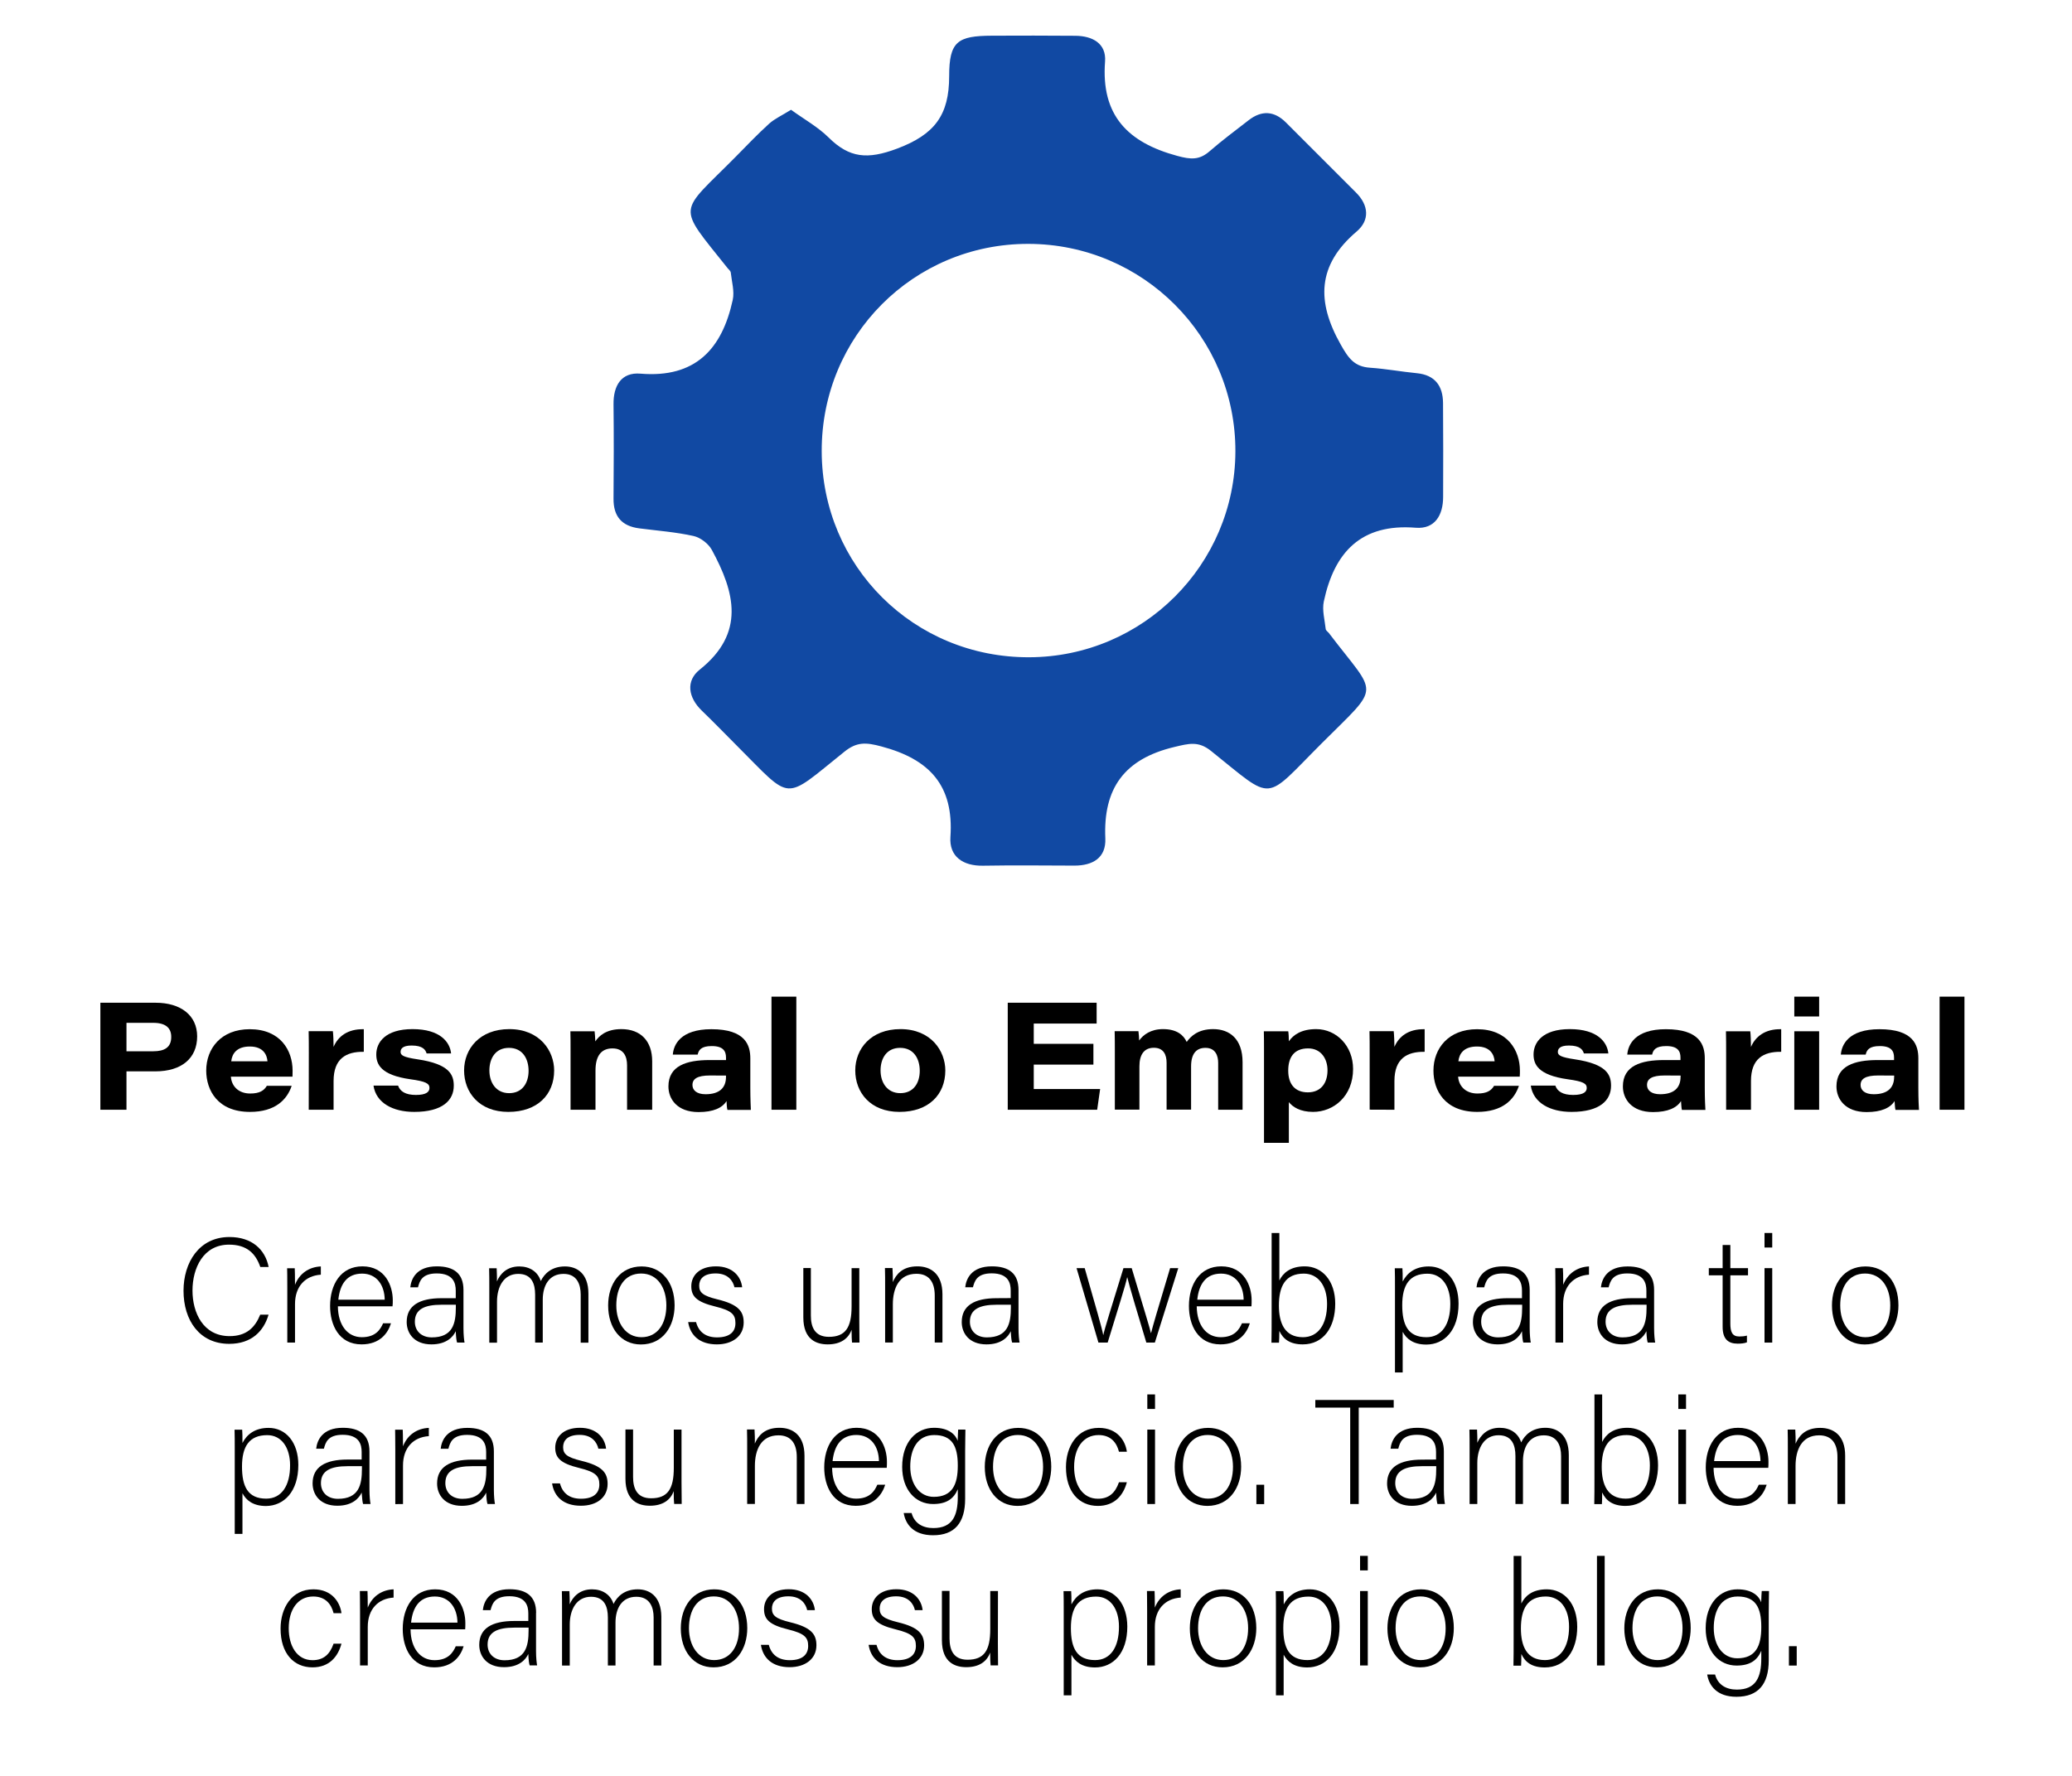 <?xml version="1.0" encoding="utf-8"?>
<!-- Generator: Adobe Illustrator 25.4.1, SVG Export Plug-In . SVG Version: 6.00 Build 0)  -->
<svg version="1.1" id="Capa_1" xmlns="http://www.w3.org/2000/svg" xmlns:xlink="http://www.w3.org/1999/xlink" x="0px" y="0px"
	 viewBox="0 0 231 198" style="enable-background:new 0 0 231 198;" xml:space="preserve">
<style type="text/css">
	.st0{fill:#1149A3;}
</style>
<path d="M21.98,115.55c0-2.35-1.84-3.75-4.62-3.75h-6.17v11.93h2.91v-4.28h3.22C20.24,119.45,21.98,117.99,21.98,115.55z
	 M17.09,117.21H14.1v-3.17h2.99c1.41,0,2,0.6,2,1.56C19.1,116.79,18.32,117.21,17.09,117.21z"/>
<path d="M27.87,123.97c2.81,0,4.13-1.36,4.65-2.91h-2.77c-0.32,0.54-0.81,0.86-1.86,0.86c-1.31,0-2.08-0.83-2.15-1.88h6.87
	c0.01-0.28,0.01-0.44,0.01-0.66c0-2.28-1.37-4.63-4.78-4.63c-3.2,0-4.85,2.16-4.85,4.62C23,121.59,24.29,123.97,27.87,123.97z
	 M27.85,116.68c1.56,0,1.92,0.99,1.97,1.65h-4.04C25.87,117.47,26.4,116.68,27.85,116.68z"/>
<path d="M34.42,123.73h2.77v-3.2c0-2.5,1.39-3.29,3.37-3.26v-2.52c-1.82-0.04-2.88,0.82-3.37,1.97c0-0.47-0.03-1.44-0.08-1.75h-2.7
	c0.02,0.79,0.02,1.59,0.02,2.38L34.42,123.73L34.42,123.73z"/>
<path d="M46.37,122.08c-1.18,0-1.77-0.41-1.99-1.04h-2.74c0.28,1.92,2.15,2.93,4.54,2.93c3.19,0,4.41-1.32,4.41-2.92
	c0-1.21-0.47-2.41-4.02-2.94c-1.63-0.24-1.91-0.46-1.91-0.83c0-0.31,0.18-0.71,1.23-0.71c1.24,0,1.55,0.47,1.67,0.88h2.73
	c-0.13-1.26-1.21-2.71-4.3-2.71c-3.04,0-4.04,1.49-4.04,2.82c0,1.07,0.46,2.3,3.8,2.77c1.75,0.24,2.13,0.48,2.13,0.97
	C47.88,121.71,47.56,122.08,46.37,122.08z"/>
<path d="M56.67,123.97c3.25,0,5.11-1.93,5.11-4.62c0-2.17-1.59-4.61-5-4.61c-3.31,0-5.04,2.21-5.04,4.61
	C51.74,121.78,53.41,123.97,56.67,123.97z M56.74,116.83c1.54,0,2.19,1.24,2.19,2.56c0,1.33-0.68,2.49-2.17,2.49
	c-1.45,0-2.2-1.17-2.2-2.53C54.56,118,55.24,116.83,56.74,116.83z"/>
<path d="M63.61,123.73h2.78v-4.37c0-1.58,0.6-2.47,1.89-2.47c1.24,0,1.63,0.88,1.63,1.88v4.96h2.8v-5.4c0-2.26-1.28-3.59-3.43-3.59
	c-1.71,0-2.5,0.76-2.91,1.37c-0.01-0.35-0.05-0.88-0.08-1.13h-2.7c0.02,0.63,0.02,1.47,0.02,2.21
	C63.61,117.19,63.61,123.73,63.61,123.73z"/>
<path d="M83.65,121.28V118c0-1.46-0.54-3.25-4.34-3.25c-3.46,0-4.22,1.75-4.3,2.83h2.77c0.11-0.5,0.38-0.95,1.57-0.95
	c1.28,0,1.59,0.57,1.59,1.28v0.28c-0.3,0-1.15,0-1.83,0c-2.58,0-4.59,0.64-4.59,2.94c0,1.4,0.97,2.86,3.36,2.86
	c1.65,0,2.65-0.47,3.12-1.23c0.01,0.25,0.03,0.78,0.1,0.99h2.61C83.7,123.54,83.65,122.42,83.65,121.28z M80.94,120.06
	c0,1.25-0.76,1.94-2.28,1.94c-1,0-1.46-0.46-1.46-1.03c0-0.69,0.55-1.06,1.96-1.06c0.98,0,1.58,0,1.78,0.01V120.06z"/>
<rect x="86.01" y="111.12" width="2.77" height="12.61"/>
<path d="M100.39,114.74c-3.31,0-5.04,2.21-5.04,4.61c0,2.43,1.67,4.62,4.93,4.62c3.25,0,5.11-1.93,5.11-4.62
	C105.39,117.18,103.8,114.74,100.39,114.74z M100.37,121.88c-1.45,0-2.2-1.17-2.2-2.53c0-1.35,0.68-2.52,2.18-2.52
	c1.54,0,2.19,1.24,2.19,2.56C102.54,120.73,101.86,121.88,100.37,121.88z"/>
<polygon points="122.65,121.42 115.25,121.42 115.25,118.7 121.9,118.7 121.9,116.38 115.25,116.38 115.25,114.12 122.26,114.12 
	122.26,111.8 112.35,111.8 112.35,123.73 122.32,123.73 "/>
<path d="M132.79,123.73v-4.83c0-1.44,0.6-2.07,1.6-2.07c1.15,0,1.42,0.92,1.42,1.68v5.22h2.72v-5.29c0-2.61-1.44-3.7-3.28-3.7
	c-1.68,0-2.49,0.79-2.95,1.43c-0.35-0.76-1.09-1.43-2.64-1.43c-1.38,0-2.21,0.64-2.66,1.27c-0.01-0.32-0.03-0.69-0.08-1.04h-2.65
	c0.02,0.76,0.02,1.5,0.02,2.26v6.49h2.74v-4.83c0-1.26,0.49-2.07,1.61-2.07c1.1,0,1.42,0.8,1.42,1.67v5.23h2.73V123.73z"/>
<path d="M143.69,127.42v-4.54c0.42,0.53,1.25,1.09,2.7,1.09c2.28,0,4.46-1.74,4.46-4.79c0-2.56-1.85-4.44-4.11-4.44
	c-1.67,0-2.56,0.65-3.05,1.36c0-0.37-0.03-0.96-0.07-1.12h-2.72c0.02,0.71,0.02,1.44,0.02,2.15v10.29
	C140.92,127.42,143.69,127.42,143.69,127.42z M145.84,116.89c1.43,0,2.16,1.15,2.16,2.44c0,1.46-0.77,2.46-2.19,2.46
	c-1.44,0-2.19-0.92-2.19-2.42C143.62,117.92,144.24,116.89,145.84,116.89z"/>
<path d="M155.46,123.73v-3.2c0-2.5,1.39-3.29,3.37-3.26v-2.52c-1.82-0.04-2.88,0.82-3.37,1.97c0-0.47-0.04-1.44-0.08-1.75h-2.7
	c0.02,0.79,0.02,1.59,0.02,2.38v6.37L155.46,123.73L155.46,123.73z"/>
<path d="M164.69,123.97c2.81,0,4.13-1.36,4.65-2.91h-2.77c-0.32,0.54-0.81,0.86-1.86,0.86c-1.31,0-2.08-0.83-2.15-1.88h6.87
	c0.02-0.28,0.02-0.44,0.02-0.66c0-2.28-1.38-4.63-4.78-4.63c-3.2,0-4.86,2.16-4.86,4.62C159.81,121.59,161.1,123.97,164.69,123.97z
	 M164.66,116.68c1.56,0,1.92,0.99,1.97,1.65h-4.04C162.68,117.47,163.21,116.68,164.66,116.68z"/>
<path d="M175.39,122.08c-1.18,0-1.77-0.41-1.99-1.04h-2.74c0.28,1.92,2.15,2.93,4.54,2.93c3.2,0,4.41-1.32,4.41-2.92
	c0-1.21-0.47-2.41-4.02-2.94c-1.63-0.24-1.91-0.46-1.91-0.83c0-0.31,0.18-0.71,1.23-0.71c1.24,0,1.55,0.47,1.67,0.88h2.73
	c-0.13-1.26-1.21-2.71-4.3-2.71c-3.04,0-4.04,1.49-4.04,2.82c0,1.07,0.46,2.3,3.8,2.77c1.75,0.24,2.13,0.48,2.13,0.97
	C176.9,121.71,176.58,122.08,175.39,122.08z"/>
<path d="M190.06,118c0-1.46-0.54-3.25-4.34-3.25c-3.46,0-4.22,1.75-4.3,2.83h2.77c0.11-0.5,0.38-0.95,1.57-0.95
	c1.29,0,1.59,0.57,1.59,1.28v0.28c-0.3,0-1.15,0-1.83,0c-2.58,0-4.59,0.64-4.59,2.94c0,1.4,0.97,2.86,3.36,2.86
	c1.64,0,2.65-0.47,3.12-1.23c0.02,0.25,0.04,0.78,0.1,0.99h2.62c-0.02-0.19-0.07-1.32-0.07-2.45V118z M187.36,120.06
	c0,1.25-0.76,1.94-2.28,1.94c-1,0-1.46-0.46-1.46-1.03c0-0.69,0.55-1.06,1.96-1.06c0.98,0,1.58,0,1.79,0.01L187.36,120.06
	L187.36,120.06z"/>
<path d="M195.21,116.73c0-0.47-0.03-1.44-0.08-1.75h-2.71c0.02,0.79,0.02,1.59,0.02,2.38v6.37h2.77v-3.2c0-2.5,1.39-3.29,3.37-3.26
	v-2.52C196.77,114.71,195.7,115.58,195.21,116.73z"/>
<rect x="200.04" y="114.98" width="2.77" height="8.75"/>
<rect x="200.04" y="111.12" width="2.77" height="2.21"/>
<path d="M213.87,118c0-1.46-0.54-3.25-4.34-3.25c-3.46,0-4.22,1.75-4.3,2.83H208c0.11-0.5,0.38-0.95,1.57-0.95
	c1.29,0,1.59,0.57,1.59,1.28v0.28c-0.3,0-1.15,0-1.83,0c-2.58,0-4.59,0.64-4.59,2.94c0,1.4,0.97,2.86,3.36,2.86
	c1.64,0,2.65-0.47,3.12-1.23c0.02,0.25,0.04,0.78,0.1,0.99h2.62c-0.02-0.19-0.07-1.32-0.07-2.45V118z M211.17,120.06
	c0,1.25-0.76,1.94-2.28,1.94c-1,0-1.46-0.46-1.46-1.03c0-0.69,0.55-1.06,1.96-1.06c0.98,0,1.58,0,1.79,0.01L211.17,120.06
	L211.17,120.06z"/>
<rect x="216.24" y="111.12" width="2.77" height="12.61"/>
<path d="M29.94,146.58h-0.93c-0.57,1.41-1.52,2.39-3.41,2.39c-2.95,0-4.14-2.61-4.14-5.08c0-2.5,1.2-5.12,4.07-5.12
	c2,0,2.97,0.99,3.49,2.49h0.93c-0.38-1.94-1.86-3.34-4.37-3.34c-3.39,0-5.12,2.85-5.12,5.99c0,3.27,1.76,5.92,5.1,5.92
	C28.03,149.83,29.4,148.43,29.94,146.58z"/>
<path d="M32.03,143.65v6.04h0.86v-4.3c0-1.98,1.16-3.16,2.88-3.27v-0.92c-1.35,0.06-2.4,0.81-2.88,2.05c0-1.05-0.02-1.59-0.03-1.85
	h-0.85C32.02,141.67,32.03,142.27,32.03,143.65z"/>
<path d="M43.79,144.97c0-1.57-0.82-3.78-3.38-3.78c-2.43,0-3.61,2.04-3.61,4.42c0,2.11,0.98,4.28,3.51,4.28
	c2.05,0,2.94-1.25,3.28-2.35h-0.88c-0.3,0.68-0.82,1.55-2.37,1.55c-1.58,0-2.65-1.32-2.67-3.44h6.09
	C43.79,145.44,43.79,145.2,43.79,144.97z M37.72,144.91c0.18-1.73,0.95-2.91,2.65-2.91c1.62,0,2.5,1.28,2.52,2.91H37.72z"/>
<path d="M45.74,143.53h0.86c0.18-0.68,0.43-1.55,2.09-1.55c1.87,0,2.12,1.1,2.12,1.92v0.84c-0.33,0-0.88,0-1.57,0
	c-2.49,0-3.9,0.83-3.9,2.66c0,1.25,0.83,2.49,2.76,2.49c1.7,0,2.43-0.86,2.71-1.47c0.03,0.7,0.08,1.07,0.15,1.27h0.83
	c-0.05-0.26-0.12-0.86-0.12-1.59v-4.28c0-1.83-1.07-2.63-2.97-2.63C46.41,141.19,45.84,142.6,45.74,143.53z M50.82,145.77
	c0,1.78-0.33,3.34-2.68,3.34c-1.15,0-1.89-0.71-1.89-1.75c0-1.41,1.13-1.89,2.96-1.89c0.54,0,1.3,0,1.61,0V145.77z"/>
<path d="M64.74,144.34v5.36h0.86v-5.46c0-2.3-1.32-3.04-2.61-3.04c-1.46,0-2.29,0.78-2.7,1.63c-0.33-1.05-1.24-1.63-2.4-1.63
	c-1.38,0-2.14,0.84-2.49,1.67c0.02-0.48-0.02-1.19-0.03-1.47h-0.84c0.02,0.65,0.02,1.43,0.02,2.14v6.16h0.86v-4.57
	c0-1.69,0.77-3.1,2.37-3.1c1.51,0,1.88,1.12,1.88,2.32v5.34h0.85v-4.78c0-1.6,0.72-2.88,2.32-2.88
	C64.34,142.03,64.74,143.23,64.74,144.34z"/>
<path d="M71.53,141.2c-2.41,0-3.73,1.97-3.73,4.35c0,2.51,1.4,4.35,3.65,4.35c2.48,0,3.76-2.05,3.76-4.37
	C75.2,142.92,73.74,141.2,71.53,141.2z M71.51,149.09c-1.75,0-2.8-1.58-2.8-3.55c0-1.99,0.89-3.55,2.77-3.55
	c1.83,0,2.81,1.59,2.81,3.55C74.29,147.62,73.29,149.09,71.51,149.09z"/>
<path d="M79.94,149.11c-1.3,0-2.06-0.64-2.34-1.71h-0.88c0.23,1.49,1.29,2.49,3.2,2.49c1.76,0,2.99-0.94,2.99-2.44
	c0-1.24-0.58-2.01-2.93-2.58c-1.64-0.4-2.03-0.77-2.03-1.53c0-0.66,0.41-1.36,1.84-1.36c1.4,0,1.94,0.86,2.09,1.54h0.86
	c-0.13-1.18-1.03-2.33-2.92-2.33s-2.75,1.07-2.75,2.21c0,1.1,0.53,1.75,2.68,2.27c1.84,0.45,2.24,0.9,2.24,1.84
	C82,148.44,81.41,149.11,79.94,149.11z"/>
<path d="M89.56,141.39v5.49c0,2.53,1.52,3.01,2.72,3.01c1.47,0,2.31-0.66,2.66-1.63c0,0.67,0.02,1.22,0.05,1.43h0.83
	c0-0.33-0.02-1.61-0.02-2.42v-5.88h-0.86v4.27c0,2.36-0.69,3.39-2.53,3.39c-1.63,0-2.01-1.17-2.01-2.38v-5.29h-0.84V141.39z"/>
<path d="M105.07,149.69v-5.38c0-2.29-1.31-3.12-2.79-3.12c-1.7,0-2.38,0.92-2.75,1.76c0.02-0.23,0-1.3-0.03-1.57h-0.84
	c0.02,0.66,0.02,1.36,0.02,2.09v6.21h0.86v-4.24c0-1.8,0.68-3.42,2.63-3.42c1.43,0,2.04,0.96,2.04,2.42v5.24h0.86V149.69z"/>
<path d="M111.12,144.74c-2.49,0-3.9,0.83-3.9,2.66c0,1.25,0.83,2.49,2.76,2.49c1.7,0,2.43-0.86,2.71-1.47
	c0.03,0.7,0.08,1.07,0.15,1.27h0.83c-0.05-0.26-0.12-0.86-0.12-1.59v-4.28c0-1.83-1.07-2.63-2.97-2.63c-2.3,0-2.87,1.41-2.97,2.33
	h0.86c0.18-0.68,0.43-1.55,2.09-1.55c1.87,0,2.12,1.1,2.12,1.92v0.84C112.35,144.74,111.81,144.74,111.12,144.74z M112.7,145.47v0.3
	c0,1.78-0.33,3.34-2.68,3.34c-1.15,0-1.89-0.71-1.89-1.75c0-1.41,1.13-1.89,2.96-1.89C111.63,145.47,112.39,145.47,112.7,145.47z"/>
<path d="M131.36,141.39h-0.91c-1.52,5.07-1.89,6.32-2.12,7.23h-0.02c-0.15-0.65-0.61-2.12-2.14-7.23h-0.92
	c-1.29,4.2-2.11,6.77-2.24,7.44h-0.02c-0.13-0.74-0.84-3.18-2.06-7.44h-0.91l2.44,8.3h1.03c1.07-3.51,2.01-6.45,2.17-7.27h0.02
	c0.17,0.77,1.23,4.33,2.12,7.27h0.95L131.36,141.39z"/>
<path d="M139.54,144.97c0-1.57-0.82-3.78-3.38-3.78c-2.43,0-3.61,2.04-3.61,4.42c0,2.11,0.98,4.28,3.51,4.28
	c2.05,0,2.94-1.25,3.28-2.35h-0.88c-0.3,0.68-0.82,1.55-2.37,1.55c-1.58,0-2.65-1.32-2.67-3.44h6.1
	C139.54,145.44,139.54,145.2,139.54,144.97z M133.48,144.91c0.18-1.73,0.95-2.91,2.65-2.91c1.62,0,2.5,1.28,2.52,2.91H133.48z"/>
<path d="M142.63,148.39c0.43,0.94,1.22,1.5,2.61,1.5c2.32,0,3.62-1.91,3.62-4.53c0-2.55-1.44-4.17-3.4-4.17
	c-1.62,0-2.43,0.76-2.83,1.58v-5.3h-0.86v9.39c0,0.95,0,1.89-0.02,2.84h0.84C142.61,149.46,142.63,148.92,142.63,148.39z
	 M145.36,142c1.57,0,2.59,1.32,2.59,3.38c0,2.32-1.02,3.71-2.69,3.71c-2.04,0-2.68-1.58-2.68-3.53
	C142.58,143.4,143.3,142,145.36,142z"/>
<path d="M159.29,141.2c-1.49,0-2.4,0.7-2.91,1.68c0-0.67,0-1.17-0.03-1.48h-0.85c0.02,0.63,0.02,1.36,0.02,2.04v9.58h0.86v-4.53
	c0.41,0.77,1.17,1.42,2.63,1.42c2.01,0,3.6-1.58,3.6-4.56C162.61,142.84,161.25,141.2,159.29,141.2z M159.03,149.09
	c-2.06,0-2.7-1.37-2.7-3.58c0-2.25,0.82-3.5,2.81-3.5c1.63,0,2.55,1.43,2.55,3.35C161.7,147.64,160.74,149.09,159.03,149.09z"/>
<path d="M164.61,143.53h0.86c0.18-0.68,0.43-1.55,2.09-1.55c1.87,0,2.12,1.1,2.12,1.92v0.84c-0.33,0-0.88,0-1.57,0
	c-2.49,0-3.9,0.83-3.9,2.66c0,1.25,0.83,2.49,2.76,2.49c1.71,0,2.43-0.86,2.71-1.47c0.03,0.7,0.08,1.07,0.15,1.27h0.83
	c-0.05-0.26-0.12-0.86-0.12-1.59v-4.28c0-1.83-1.07-2.63-2.96-2.63C165.28,141.19,164.71,142.6,164.61,143.53z M169.7,145.77
	c0,1.78-0.33,3.34-2.68,3.34c-1.15,0-1.89-0.71-1.89-1.75c0-1.41,1.13-1.89,2.96-1.89c0.54,0,1.3,0,1.61,0L169.7,145.77
	L169.7,145.77z"/>
<path d="M174.28,143.24c0-1.05-0.02-1.59-0.04-1.85h-0.85c0,0.28,0.02,0.88,0.02,2.26v6.04h0.86v-4.3c0-1.98,1.16-3.16,2.88-3.27
	v-0.92C175.82,141.26,174.76,142.01,174.28,143.24z"/>
<path d="M181.45,141.2c-2.29,0-2.87,1.41-2.97,2.33h0.86c0.18-0.68,0.43-1.55,2.09-1.55c1.87,0,2.12,1.1,2.12,1.92v0.84
	c-0.33,0-0.88,0-1.57,0c-2.49,0-3.9,0.83-3.9,2.66c0,1.25,0.83,2.49,2.76,2.49c1.7,0,2.43-0.86,2.71-1.47
	c0.03,0.7,0.08,1.07,0.15,1.27h0.83c-0.05-0.26-0.12-0.86-0.12-1.59v-4.28C184.41,141.99,183.35,141.2,181.45,141.2z M183.57,145.77
	c0,1.78-0.33,3.34-2.68,3.34c-1.15,0-1.89-0.71-1.89-1.75c0-1.41,1.13-1.89,2.96-1.89c0.54,0,1.3,0,1.61,0L183.57,145.77
	L183.57,145.77z"/>
<path d="M192.05,147.94c0,1.33,0.6,1.87,1.67,1.87c0.35,0,0.76-0.03,1.04-0.15v-0.75c-0.26,0.08-0.61,0.1-0.86,0.1
	c-0.79,0-0.99-0.53-0.99-1.45v-5.37h1.97v-0.8h-1.97v-2.58h-0.86v2.58h-1.54v0.8h1.54L192.05,147.94L192.05,147.94z"/>
<rect x="196.72" y="137.47" width="0.86" height="1.62"/>
<rect x="196.72" y="141.39" width="0.86" height="8.3"/>
<path d="M207.97,141.2c-2.41,0-3.73,1.97-3.73,4.35c0,2.51,1.4,4.35,3.65,4.35c2.48,0,3.76-2.05,3.76-4.37
	C211.65,142.92,210.19,141.2,207.97,141.2z M207.96,149.09c-1.75,0-2.8-1.58-2.8-3.55c0-1.99,0.89-3.55,2.77-3.55
	c1.83,0,2.81,1.59,2.81,3.55C210.74,147.62,209.73,149.09,207.96,149.09z"/>
<path d="M33.26,163.33c0-2.49-1.36-4.13-3.32-4.13c-1.49,0-2.4,0.7-2.91,1.68c0-0.67,0-1.17-0.03-1.48h-0.85
	c0.02,0.63,0.02,1.36,0.02,2.04v9.58h0.86v-4.53c0.41,0.77,1.17,1.42,2.63,1.42C31.66,167.89,33.26,166.31,33.26,163.33z
	 M29.68,167.09c-2.06,0-2.7-1.37-2.7-3.58c0-2.25,0.82-3.5,2.81-3.5c1.63,0,2.55,1.43,2.55,3.35
	C32.35,165.64,31.39,167.09,29.68,167.09z"/>
<path d="M40.48,167.69h0.83c-0.05-0.26-0.12-0.86-0.12-1.59v-4.28c0-1.83-1.07-2.63-2.97-2.63c-2.3,0-2.87,1.41-2.97,2.33h0.86
	c0.18-0.68,0.43-1.55,2.09-1.55c1.87,0,2.12,1.1,2.12,1.92v0.84c-0.33,0-0.88,0-1.57,0c-2.49,0-3.9,0.83-3.9,2.66
	c0,1.25,0.83,2.49,2.76,2.49c1.7,0,2.43-0.86,2.71-1.47C40.37,167.13,40.42,167.5,40.48,167.69z M37.67,167.11
	c-1.15,0-1.89-0.71-1.89-1.75c0-1.41,1.13-1.89,2.96-1.89c0.54,0,1.3,0,1.61,0v0.3C40.35,165.54,40.02,167.11,37.67,167.11z"/>
<path d="M44.93,167.69v-4.3c0-1.98,1.16-3.16,2.88-3.27v-0.92c-1.35,0.06-2.4,0.81-2.88,2.05c0-1.05-0.02-1.59-0.03-1.85h-0.85
	c0,0.28,0.02,0.88,0.02,2.26v6.04L44.93,167.69L44.93,167.69z"/>
<path d="M52.1,159.2c-2.3,0-2.87,1.41-2.97,2.33h0.86c0.18-0.68,0.43-1.55,2.09-1.55c1.87,0,2.12,1.1,2.12,1.92v0.84
	c-0.33,0-0.88,0-1.57,0c-2.49,0-3.9,0.83-3.9,2.66c0,1.25,0.83,2.49,2.76,2.49c1.7,0,2.43-0.86,2.71-1.47
	c0.03,0.7,0.08,1.07,0.15,1.27h0.83c-0.05-0.26-0.12-0.86-0.12-1.59v-4.28C55.06,159.99,54,159.2,52.1,159.2z M54.22,163.77
	c0,1.78-0.33,3.34-2.68,3.34c-1.15,0-1.89-0.71-1.89-1.75c0-1.41,1.13-1.89,2.96-1.89c0.54,0,1.3,0,1.61,0V163.77z"/>
<path d="M67.74,165.45c0-1.24-0.58-2.01-2.93-2.58c-1.64-0.4-2.03-0.77-2.03-1.53c0-0.66,0.41-1.36,1.84-1.36
	c1.4,0,1.94,0.86,2.09,1.54h0.86c-0.13-1.18-1.03-2.33-2.92-2.33s-2.75,1.07-2.75,2.21c0,1.1,0.53,1.75,2.68,2.27
	c1.84,0.45,2.24,0.9,2.24,1.84c0,0.92-0.59,1.59-2.05,1.59c-1.3,0-2.06-0.64-2.34-1.71h-0.88c0.23,1.49,1.29,2.49,3.2,2.49
	C66.52,167.89,67.74,166.96,67.74,165.45z"/>
<path d="M75.98,165.27v-5.88h-0.86v4.27c0,2.36-0.69,3.39-2.53,3.39c-1.63,0-2.01-1.17-2.01-2.38v-5.29h-0.85v5.49
	c0,2.53,1.52,3.01,2.72,3.01c1.47,0,2.31-0.66,2.66-1.63c0,0.67,0.02,1.22,0.05,1.43H76C75.99,167.37,75.98,166.08,75.98,165.27z"/>
<path d="M86.79,160.03c1.43,0,2.04,0.96,2.04,2.42v5.24h0.86v-5.38c0-2.29-1.31-3.12-2.79-3.12c-1.7,0-2.38,0.92-2.75,1.76
	c0.02-0.23,0-1.3-0.03-1.57h-0.84c0.02,0.66,0.02,1.36,0.02,2.09v6.21h0.86v-4.24C84.16,161.65,84.84,160.03,86.79,160.03z"/>
<path d="M98.69,165.54h-0.88c-0.3,0.68-0.82,1.55-2.37,1.55c-1.58,0-2.65-1.32-2.67-3.44h6.09c0.02-0.22,0.02-0.45,0.02-0.68
	c0-1.57-0.82-3.78-3.38-3.78c-2.43,0-3.61,2.04-3.61,4.42c0,2.11,0.98,4.28,3.51,4.28C97.46,167.89,98.34,166.64,98.69,165.54z
	 M95.47,159.99c1.62,0,2.5,1.28,2.52,2.91h-5.17C93.01,161.18,93.78,159.99,95.47,159.99z"/>
<path d="M107.6,167.12v-5.32c0-0.8,0.03-2.1,0.03-2.41h-0.81c-0.02,0.2-0.03,0.78-0.05,1.25c-0.23-0.66-0.96-1.45-2.64-1.45
	c-1.96,0-3.55,1.56-3.55,4.35c0,2.57,1.49,4.15,3.44,4.15c1.5,0,2.31-0.58,2.76-1.65v0.85c0,2.1-0.59,3.48-2.73,3.48
	c-1.19,0-2.12-0.54-2.42-1.68h-0.88c0.2,1.25,1.09,2.48,3.26,2.48C106.43,171.18,107.6,169.78,107.6,167.12z M104.1,166.89
	c-1.58,0-2.62-1.41-2.62-3.38c0-1.89,0.78-3.51,2.67-3.51c1.98,0,2.63,1.21,2.63,3.38C106.79,165.52,106.16,166.89,104.1,166.89z"/>
<path d="M113.52,159.2c-2.41,0-3.73,1.97-3.73,4.35c0,2.51,1.4,4.35,3.65,4.35c2.48,0,3.76-2.05,3.76-4.37
	C117.2,160.92,115.74,159.2,113.52,159.2z M113.51,167.09c-1.75,0-2.8-1.58-2.8-3.55c0-1.99,0.89-3.55,2.77-3.55
	c1.83,0,2.81,1.59,2.81,3.55C116.29,165.62,115.28,167.09,113.51,167.09z"/>
<path d="M122.48,160c1.4,0,2.03,0.9,2.27,1.86h0.88c-0.15-1.16-1.01-2.66-3.13-2.66c-2.44,0-3.66,2.1-3.66,4.38
	c0,2.77,1.47,4.32,3.56,4.32c1.87,0,2.84-1.19,3.23-2.64h-0.88c-0.43,1.23-1.15,1.84-2.35,1.84c-1.73,0-2.65-1.58-2.65-3.55
	C119.75,161.48,120.74,160,122.48,160z"/>
<rect x="127.91" y="155.47" width="0.86" height="1.62"/>
<rect x="127.91" y="159.39" width="0.86" height="8.3"/>
<path d="M138.37,163.53c0-2.61-1.46-4.33-3.68-4.33c-2.41,0-3.73,1.97-3.73,4.35c0,2.51,1.4,4.35,3.65,4.35
	C137.08,167.89,138.37,165.84,138.37,163.53z M131.88,163.54c0-1.99,0.89-3.55,2.77-3.55c1.83,0,2.81,1.59,2.81,3.55
	c0,2.08-1,3.55-2.78,3.55C132.93,167.09,131.88,165.51,131.88,163.54z"/>
<rect x="140.07" y="165.54" width="0.87" height="2.16"/>
<polygon points="155.38,156.09 146.64,156.09 146.64,156.94 150.53,156.94 150.53,167.69 151.48,167.69 151.48,156.94 
	155.38,156.94 "/>
<path d="M158.54,162.74c-2.49,0-3.9,0.83-3.9,2.66c0,1.25,0.83,2.49,2.76,2.49c1.7,0,2.43-0.86,2.71-1.47
	c0.03,0.7,0.08,1.07,0.15,1.27h0.83c-0.05-0.26-0.12-0.86-0.12-1.59v-4.28c0-1.83-1.07-2.63-2.97-2.63c-2.29,0-2.87,1.41-2.97,2.33
	h0.86c0.18-0.68,0.43-1.55,2.09-1.55c1.87,0,2.12,1.1,2.12,1.92v0.84C159.77,162.74,159.22,162.74,158.54,162.74z M160.12,163.47
	v0.3c0,1.78-0.33,3.34-2.68,3.34c-1.15,0-1.89-0.71-1.89-1.75c0-1.41,1.13-1.89,2.96-1.89
	C159.05,163.47,159.81,163.47,160.12,163.47z"/>
<path d="M168.94,167.69h0.85v-4.78c0-1.6,0.72-2.88,2.32-2.88c1.53,0,1.93,1.2,1.93,2.3v5.36h0.86v-5.46c0-2.3-1.32-3.04-2.61-3.04
	c-1.46,0-2.29,0.78-2.7,1.63c-0.33-1.05-1.24-1.63-2.4-1.63c-1.38,0-2.13,0.84-2.49,1.67c0.02-0.48-0.02-1.19-0.03-1.47h-0.85
	c0.02,0.65,0.02,1.43,0.02,2.14v6.16h0.86v-4.57c0-1.69,0.77-3.1,2.37-3.1c1.51,0,1.88,1.12,1.88,2.32v5.35H168.94z"/>
<path d="M184.85,163.36c0-2.55-1.44-4.17-3.4-4.17c-1.62,0-2.43,0.76-2.83,1.58v-5.3h-0.86v9.39c0,0.95,0,1.89-0.02,2.84h0.85
	c0.02-0.23,0.03-0.77,0.03-1.3c0.43,0.94,1.22,1.5,2.61,1.5C183.56,167.89,184.85,165.98,184.85,163.36z M178.57,163.56
	c0-2.16,0.72-3.56,2.78-3.56c1.57,0,2.59,1.32,2.59,3.38c0,2.32-1.02,3.71-2.69,3.71C179.21,167.09,178.57,165.51,178.57,163.56z"/>
<rect x="187.11" y="159.39" width="0.86" height="8.3"/>
<rect x="187.11" y="155.47" width="0.86" height="1.62"/>
<path d="M193.68,167.89c2.05,0,2.94-1.25,3.28-2.35h-0.88c-0.3,0.68-0.82,1.55-2.37,1.55c-1.58,0-2.65-1.32-2.67-3.44h6.1
	c0.02-0.22,0.02-0.45,0.02-0.68c0-1.57-0.82-3.78-3.38-3.78c-2.43,0-3.61,2.04-3.61,4.42C190.17,165.72,191.15,167.89,193.68,167.89
	z M193.75,159.99c1.62,0,2.5,1.28,2.52,2.91h-5.17C191.28,161.18,192.05,159.99,193.75,159.99z"/>
<path d="M202.93,159.2c-1.7,0-2.38,0.92-2.75,1.76c0.02-0.23,0-1.3-0.03-1.57h-0.85c0.02,0.66,0.02,1.36,0.02,2.09v6.21h0.86v-4.24
	c0-1.8,0.68-3.42,2.63-3.42c1.44,0,2.04,0.96,2.04,2.42v5.24h0.86v-5.38C205.72,160.03,204.41,159.2,202.93,159.2z"/>
<path d="M34.92,178c1.4,0,2.03,0.9,2.27,1.86h0.88c-0.15-1.16-1.01-2.66-3.13-2.66c-2.44,0-3.66,2.1-3.66,4.38
	c0,2.77,1.47,4.32,3.56,4.32c1.87,0,2.84-1.19,3.23-2.64h-0.88c-0.43,1.23-1.15,1.84-2.35,1.84c-1.73,0-2.65-1.58-2.65-3.55
	C32.19,179.48,33.18,178,34.92,178z"/>
<path d="M41,179.24c0-1.05-0.02-1.59-0.03-1.85h-0.85c0,0.28,0.02,0.88,0.02,2.26v6.04H41v-4.3c0-1.98,1.16-3.16,2.88-3.27v-0.92
	C42.53,177.26,41.48,178.01,41,179.24z"/>
<path d="M48.51,177.2c-2.43,0-3.61,2.04-3.61,4.42c0,2.11,0.98,4.28,3.51,4.28c2.05,0,2.94-1.25,3.28-2.35h-0.88
	c-0.3,0.68-0.82,1.55-2.37,1.55c-1.58,0-2.65-1.32-2.67-3.44h6.09c0.02-0.22,0.02-0.45,0.02-0.68
	C51.89,179.4,51.07,177.2,48.51,177.2z M45.83,180.91c0.18-1.73,0.95-2.91,2.65-2.91c1.62,0,2.5,1.28,2.52,2.91H45.83z"/>
<path d="M59.77,179.82c0-1.83-1.07-2.63-2.97-2.63c-2.3,0-2.87,1.41-2.97,2.33h0.86c0.18-0.68,0.43-1.55,2.09-1.55
	c1.87,0,2.12,1.1,2.12,1.92v0.84c-0.33,0-0.88,0-1.57,0c-2.49,0-3.9,0.83-3.9,2.66c0,1.25,0.83,2.49,2.76,2.49
	c1.7,0,2.43-0.86,2.71-1.47c0.03,0.7,0.08,1.07,0.15,1.27h0.83c-0.05-0.26-0.12-0.86-0.12-1.59v-4.27H59.77z M58.93,181.77
	c0,1.78-0.33,3.34-2.68,3.34c-1.15,0-1.89-0.71-1.89-1.75c0-1.41,1.13-1.89,2.96-1.89c0.54,0,1.3,0,1.61,0V181.77z"/>
<path d="M71.1,177.2c-1.46,0-2.29,0.78-2.7,1.63c-0.33-1.05-1.24-1.63-2.4-1.63c-1.38,0-2.14,0.84-2.49,1.67
	c0.02-0.48-0.02-1.19-0.03-1.47h-0.84c0.02,0.65,0.02,1.43,0.02,2.14v6.16h0.86v-4.57c0-1.69,0.77-3.1,2.37-3.1
	c1.51,0,1.88,1.12,1.88,2.32v5.34h0.85v-4.78c0-1.6,0.72-2.88,2.32-2.88c1.53,0,1.93,1.2,1.93,2.3v5.36h0.86v-5.46
	C73.7,177.93,72.38,177.2,71.1,177.2z"/>
<path d="M79.63,177.2c-2.41,0-3.73,1.97-3.73,4.35c0,2.51,1.4,4.35,3.65,4.35c2.48,0,3.76-2.05,3.76-4.37
	C83.31,178.92,81.85,177.2,79.63,177.2z M79.61,185.09c-1.75,0-2.8-1.58-2.8-3.55c0-1.99,0.89-3.55,2.77-3.55
	c1.83,0,2.81,1.59,2.81,3.55C82.4,183.62,81.39,185.09,79.61,185.09z"/>
<path d="M88.09,180.87c-1.64-0.4-2.03-0.77-2.03-1.53c0-0.66,0.41-1.36,1.84-1.36c1.4,0,1.94,0.86,2.09,1.54h0.86
	c-0.13-1.18-1.03-2.33-2.92-2.33s-2.75,1.07-2.75,2.21c0,1.1,0.53,1.75,2.68,2.27c1.84,0.45,2.24,0.9,2.24,1.84
	c0,0.92-0.59,1.59-2.05,1.59c-1.3,0-2.06-0.64-2.34-1.71h-0.88c0.23,1.49,1.29,2.49,3.2,2.49c1.76,0,2.99-0.94,2.99-2.44
	C91.02,182.2,90.44,181.44,88.09,180.87z"/>
<path d="M100.1,180.87c-1.64-0.4-2.03-0.77-2.03-1.53c0-0.66,0.41-1.36,1.84-1.36c1.4,0,1.94,0.86,2.09,1.54h0.86
	c-0.13-1.18-1.03-2.33-2.92-2.33s-2.75,1.07-2.75,2.21c0,1.1,0.53,1.75,2.68,2.27c1.84,0.45,2.24,0.9,2.24,1.84
	c0,0.92-0.59,1.59-2.05,1.59c-1.3,0-2.06-0.64-2.34-1.71h-0.88c0.23,1.49,1.29,2.49,3.2,2.49c1.76,0,2.99-0.94,2.99-2.44
	C103.02,182.2,102.45,181.44,100.1,180.87z"/>
<path d="M111.26,177.39h-0.86v4.27c0,2.36-0.69,3.39-2.53,3.39c-1.63,0-2.01-1.17-2.01-2.38v-5.29h-0.85v5.49
	c0,2.53,1.52,3.01,2.72,3.01c1.47,0,2.31-0.66,2.66-1.63c0,0.67,0.02,1.22,0.05,1.43h0.83c0-0.33-0.02-1.61-0.02-2.42L111.26,177.39
	L111.26,177.39z"/>
<path d="M122.36,177.2c-1.49,0-2.4,0.7-2.91,1.68c0-0.67,0-1.17-0.03-1.48h-0.85c0.02,0.63,0.02,1.36,0.02,2.04v9.58h0.86v-4.53
	c0.41,0.77,1.17,1.42,2.63,1.42c2.01,0,3.6-1.58,3.6-4.56C125.67,178.84,124.31,177.2,122.36,177.2z M122.09,185.09
	c-2.06,0-2.7-1.37-2.7-3.58c0-2.25,0.82-3.5,2.81-3.5c1.63,0,2.55,1.43,2.55,3.35C124.76,183.64,123.81,185.09,122.09,185.09z"/>
<path d="M128.75,179.24c0-1.05-0.02-1.59-0.03-1.85h-0.85c0,0.28,0.02,0.88,0.02,2.26v6.04h0.86v-4.3c0-1.98,1.16-3.16,2.88-3.27
	v-0.92C130.29,177.26,129.23,178.01,128.75,179.24z"/>
<path d="M136.38,177.2c-2.41,0-3.73,1.97-3.73,4.35c0,2.51,1.4,4.35,3.65,4.35c2.48,0,3.76-2.05,3.76-4.37
	C140.06,178.92,138.6,177.2,136.38,177.2z M136.37,185.09c-1.75,0-2.8-1.58-2.8-3.55c0-1.99,0.89-3.55,2.77-3.55
	c1.83,0,2.81,1.59,2.81,3.55C139.15,183.62,138.14,185.09,136.37,185.09z"/>
<path d="M146.03,177.2c-1.49,0-2.4,0.7-2.91,1.68c0-0.67,0-1.17-0.04-1.48h-0.85c0.02,0.63,0.02,1.36,0.02,2.04v9.58h0.86v-4.53
	c0.41,0.77,1.17,1.42,2.63,1.42c2.01,0,3.6-1.58,3.6-4.56C149.35,178.84,147.98,177.2,146.03,177.2z M145.77,185.09
	c-2.06,0-2.7-1.37-2.7-3.58c0-2.25,0.82-3.5,2.81-3.5c1.63,0,2.55,1.43,2.55,3.35C148.44,183.64,147.48,185.09,145.77,185.09z"/>
<rect x="151.63" y="173.47" width="0.86" height="1.62"/>
<rect x="151.63" y="177.39" width="0.86" height="8.3"/>
<path d="M158.41,177.2c-2.41,0-3.73,1.97-3.73,4.35c0,2.51,1.4,4.35,3.64,4.35c2.48,0,3.76-2.05,3.76-4.37
	C162.09,178.92,160.62,177.2,158.41,177.2z M158.39,185.09c-1.74,0-2.8-1.58-2.8-3.55c0-1.99,0.89-3.55,2.77-3.55
	c1.83,0,2.81,1.59,2.81,3.55C161.18,183.62,160.17,185.09,158.39,185.09z"/>
<path d="M172.44,177.2c-1.62,0-2.43,0.76-2.83,1.58v-5.3h-0.86v9.39c0,0.95,0,1.89-0.02,2.84h0.85c0.02-0.23,0.03-0.77,0.03-1.3
	c0.43,0.94,1.22,1.5,2.61,1.5c2.33,0,3.62-1.91,3.62-4.53C175.84,178.81,174.4,177.2,172.44,177.2z M172.24,185.09
	c-2.04,0-2.68-1.58-2.68-3.53c0-2.16,0.72-3.56,2.78-3.56c1.57,0,2.59,1.32,2.59,3.38C174.93,183.7,173.91,185.09,172.24,185.09z"/>
<rect x="178.04" y="173.47" width="0.86" height="12.22"/>
<path d="M184.82,177.2c-2.41,0-3.73,1.97-3.73,4.35c0,2.51,1.4,4.35,3.64,4.35c2.48,0,3.76-2.05,3.76-4.37
	C188.5,178.92,187.04,177.2,184.82,177.2z M184.8,185.09c-1.74,0-2.8-1.58-2.8-3.55c0-1.99,0.89-3.55,2.77-3.55
	c1.83,0,2.81,1.59,2.81,3.55C187.59,183.62,186.58,185.09,184.8,185.09z"/>
<path d="M196.35,178.65c-0.23-0.66-0.96-1.45-2.64-1.45c-1.96,0-3.55,1.56-3.55,4.35c0,2.57,1.49,4.15,3.44,4.15
	c1.5,0,2.31-0.58,2.76-1.65v0.85c0,2.1-0.59,3.48-2.73,3.48c-1.19,0-2.12-0.54-2.42-1.68h-0.88c0.2,1.25,1.09,2.48,3.26,2.48
	c2.42,0,3.6-1.4,3.6-4.06v-5.32c0-0.8,0.03-2.1,0.03-2.41h-0.81C196.38,177.59,196.37,178.17,196.35,178.65z M193.68,184.89
	c-1.58,0-2.62-1.41-2.62-3.38c0-1.89,0.78-3.51,2.67-3.51c1.98,0,2.63,1.21,2.63,3.38C196.37,183.52,195.74,184.89,193.68,184.89z"
	/>
<rect x="199.44" y="183.54" width="0.87" height="2.16"/>
<path class="st0" d="M68.4,55.59c-0.02,1.99,0.92,3.07,2.88,3.32c2.02,0.26,4.06,0.41,6.04,0.85c0.77,0.17,1.66,0.85,2.04,1.55
	c2.56,4.71,3.77,9.27-1.35,13.35c-1.57,1.25-1.3,3.1,0.24,4.58c1.33,1.28,2.61,2.61,3.91,3.91c6.25,6.24,5.06,6.21,11.98,0.66
	c1.38-1.11,2.4-1.05,4.11-0.59c5.36,1.42,8.11,4.33,7.71,10.1c-0.15,2.16,1.38,3.24,3.63,3.2c3.4-0.06,6.79-0.02,10.19-0.01
	c2.05,0,3.54-0.86,3.45-3.03c-0.25-5.58,2.12-8.86,7.67-10.19c1.64-0.39,2.7-0.7,4.12,0.44c7.15,5.72,5.76,5.71,12.4-0.92
	s6.16-5.08,0.74-12.22c-0.12-0.15-0.34-0.29-0.36-0.45c-0.11-1.03-0.42-2.11-0.21-3.09c1.17-5.48,4.15-8.7,10.25-8.21
	c2.12,0.17,3.05-1.39,3.05-3.44c0.01-3.49,0.02-6.99-0.01-10.48c-0.02-1.9-0.9-3.11-2.92-3.31c-1.74-0.17-3.46-0.49-5.2-0.61
	c-1.75-0.11-2.42-1.04-3.28-2.57c-2.72-4.8-2.64-8.87,1.77-12.62c1.47-1.25,1.36-2.91-0.07-4.34c-2.61-2.61-5.21-5.22-7.82-7.82
	c-1.31-1.3-2.71-1.37-4.16-0.24s-2.94,2.23-4.33,3.44c-1.14,1-2.09,0.95-3.62,0.53c-5.51-1.49-8.51-4.51-8.05-10.52
	c0.15-2.02-1.4-2.85-3.29-2.87c-3.11-0.03-6.21-0.02-9.32-0.01c-3.82,0.02-4.77,0.62-4.77,4.52c0,4.33-1.61,6.5-5.83,8.08
	c-3.27,1.22-5.28,1.05-7.6-1.24c-1.2-1.19-2.74-2.04-4.2-3.1c-1.01,0.63-1.81,0.99-2.43,1.54c-1.29,1.17-2.5,2.44-3.72,3.68
	c-6.44,6.51-6.67,5.22-0.91,12.45c0.12,0.15,0.32,0.3,0.34,0.47c0.11,1.02,0.43,2.1,0.22,3.06c-1.19,5.47-4.16,8.73-10.29,8.22
	c-2.13-0.18-3.03,1.34-3,3.43C68.44,48.6,68.43,52.09,68.4,55.59z M114.65,27.19c12.79,0.02,23.11,10.38,23.08,23.14
	c-0.04,12.64-10.31,22.9-22.96,22.95C101.9,73.34,91.63,63.14,91.61,50.3C91.58,37.47,101.85,27.17,114.65,27.19z"/>
</svg>
